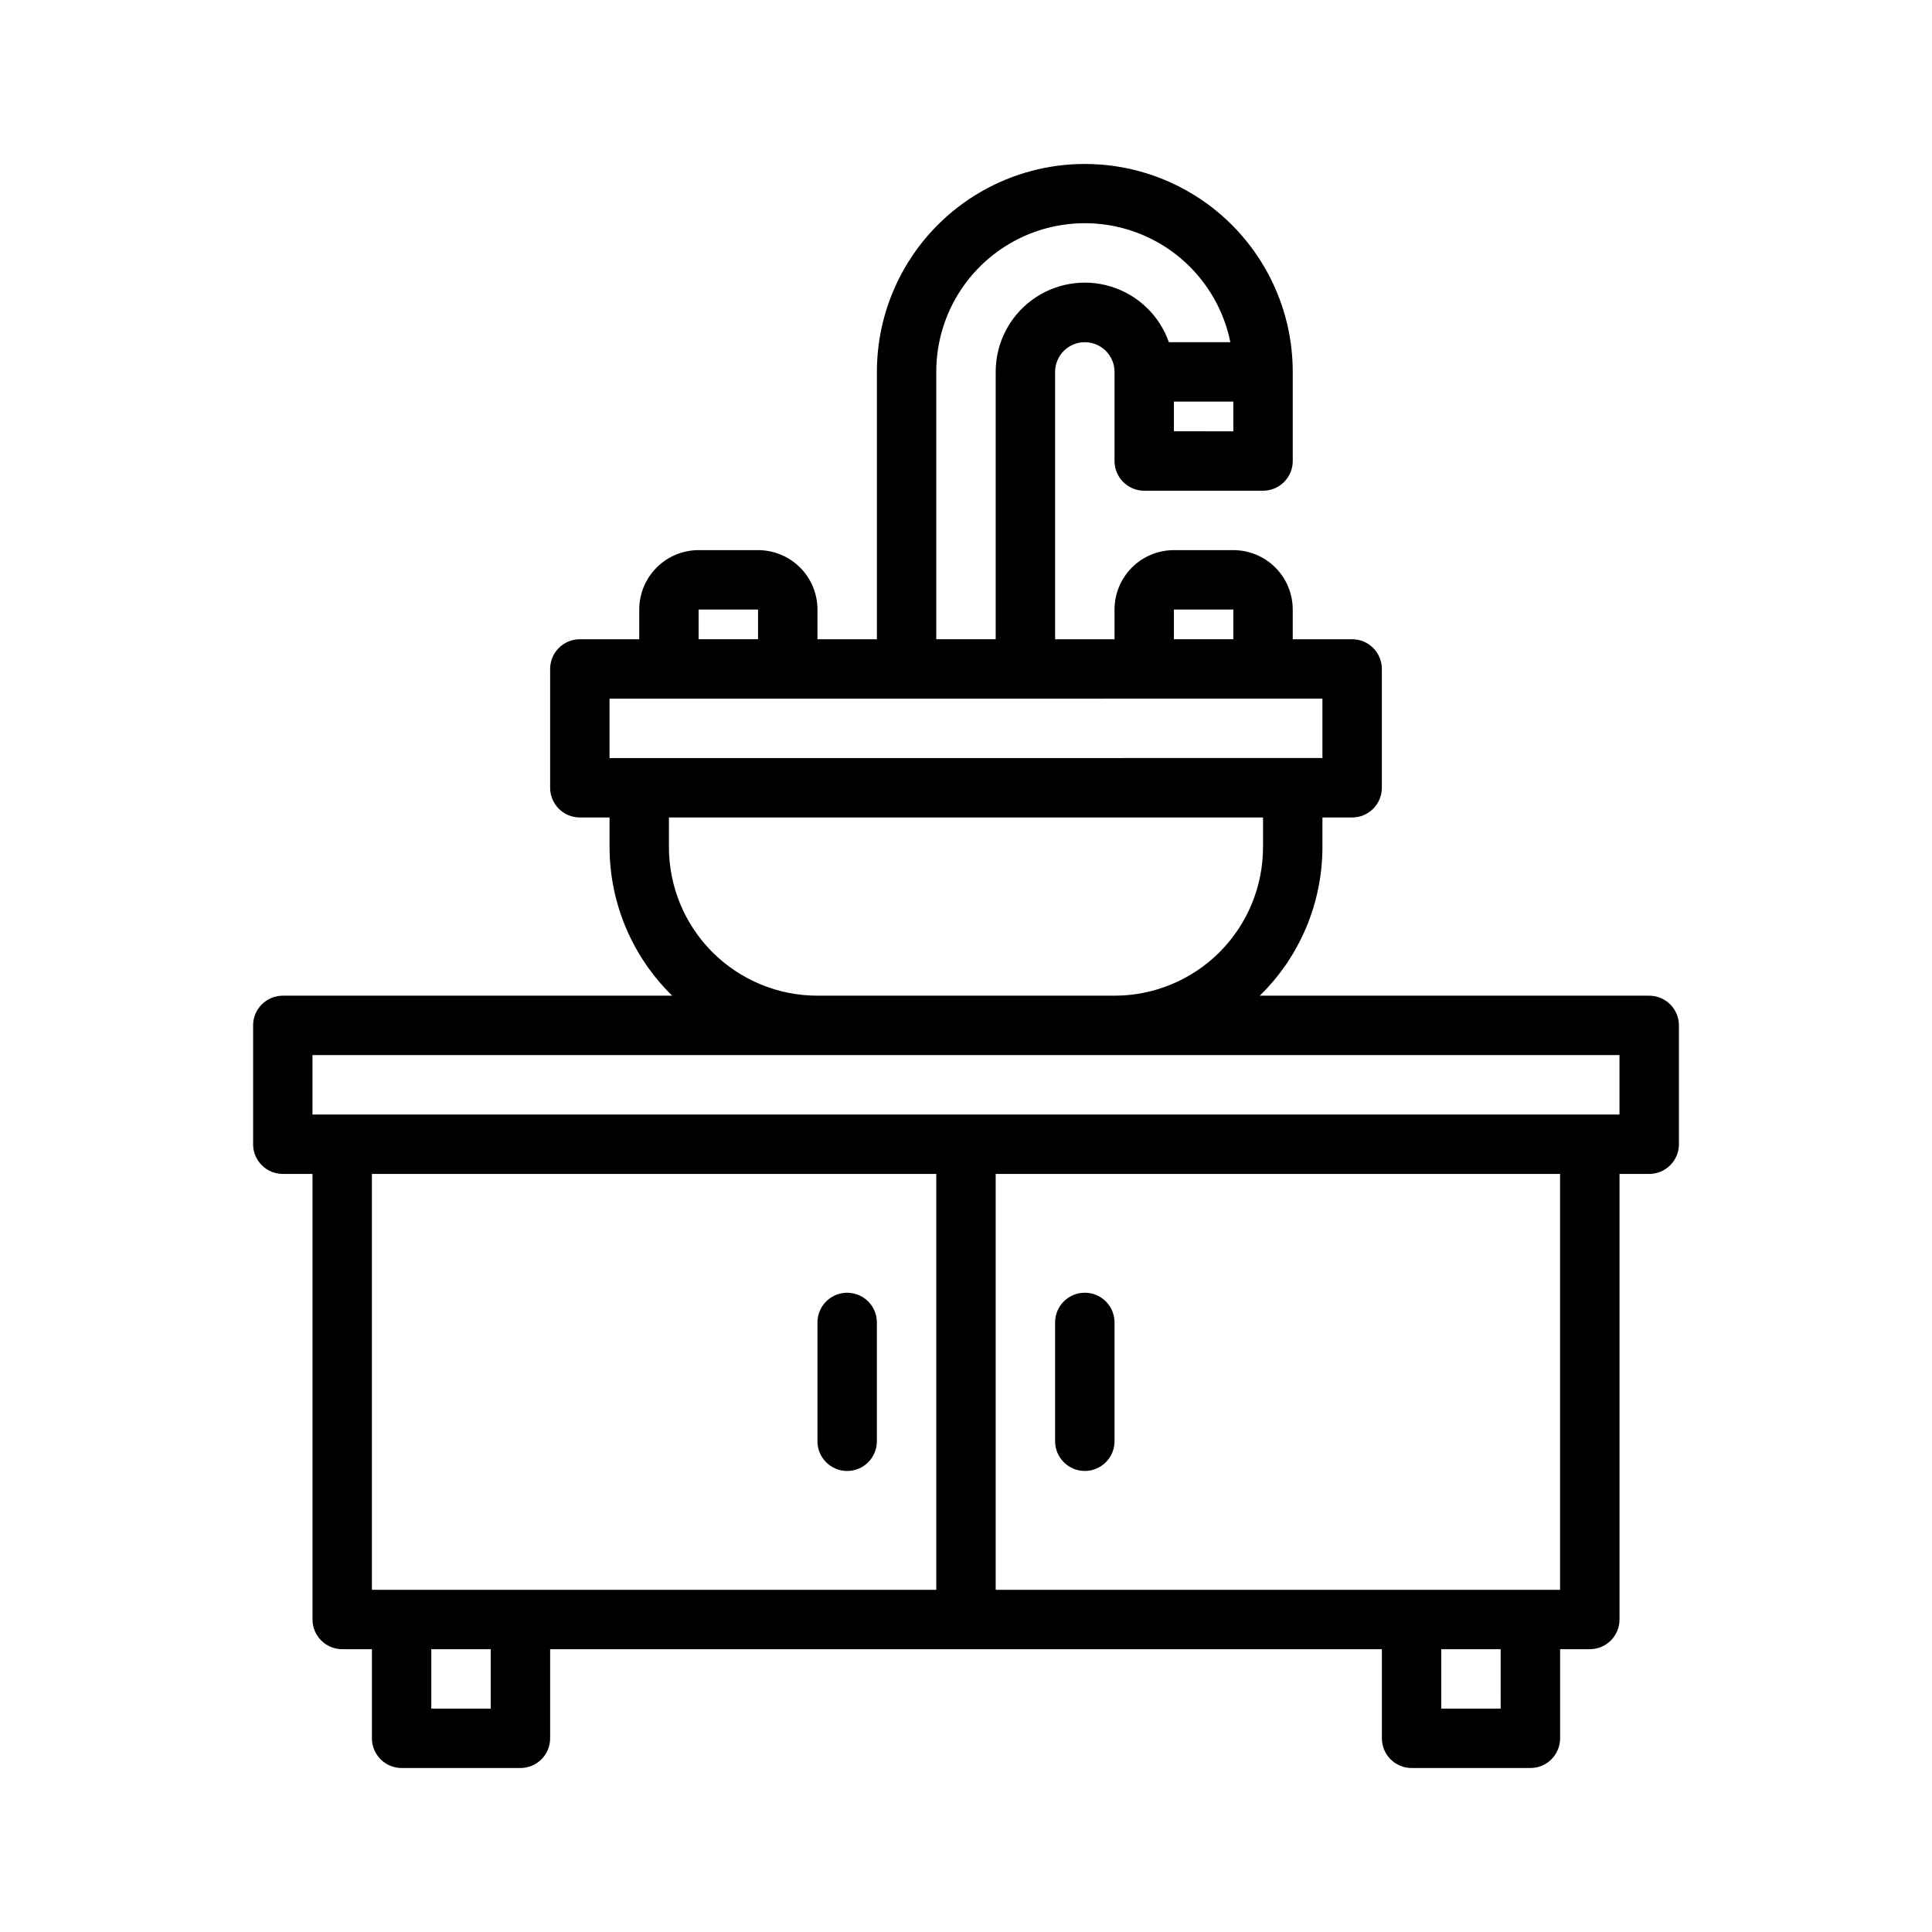 <?xml version="1.0" encoding="UTF-8"?>
<!-- The Best Svg Icon site in the world: iconSvg.co, Visit us! https://iconsvg.co -->
<svg fill="#000000" width="800px" height="800px" version="1.1" viewBox="144 144 512 512" xmlns="http://www.w3.org/2000/svg">
 <g>
  <path d="m581.05 407.87h-103.2c10.605-10.352 16.594-24.539 16.609-39.359v-7.875h7.875c2.086 0 4.09-0.828 5.566-2.305 1.477-1.477 2.305-3.477 2.305-5.566v-31.488c0-2.086-0.828-4.09-2.305-5.566-1.477-1.477-3.481-2.305-5.566-2.305h-15.746v-7.871c0-4.176-1.656-8.18-4.609-11.133s-6.957-4.613-11.133-4.613h-15.746c-4.176 0-8.18 1.66-11.133 4.613s-4.609 6.957-4.609 11.133v7.871h-15.746v-70.848c0-4.348 3.527-7.871 7.875-7.871 4.348 0 7.871 3.523 7.871 7.871v23.617c0 2.086 0.828 4.09 2.305 5.566 1.477 1.473 3.481 2.305 5.566 2.305h31.488c2.086 0 4.09-0.832 5.566-2.305 1.477-1.477 2.305-3.481 2.305-5.566v-23.617c0-19.688-10.5-37.879-27.551-47.723-17.051-9.844-38.055-9.844-55.105 0-17.047 9.844-27.551 28.035-27.551 47.723v70.848h-15.746v-7.871c0-4.176-1.656-8.18-4.609-11.133s-6.957-4.613-11.133-4.613h-15.746c-4.172 0-8.18 1.66-11.133 4.613-2.949 2.953-4.609 6.957-4.609 11.133v7.871h-15.742c-4.348 0-7.875 3.523-7.875 7.871v31.488c0 2.09 0.832 4.09 2.309 5.566 1.473 1.477 3.477 2.305 5.566 2.305h7.871v7.875c0.02 14.82 6.004 29.008 16.609 39.359h-103.2c-4.348 0-7.871 3.523-7.871 7.871v31.488c0 2.09 0.828 4.09 2.305 5.566s3.481 2.305 5.566 2.305h7.871v118.08c0 2.086 0.832 4.09 2.309 5.566 1.477 1.477 3.477 2.305 5.566 2.305h7.871v23.617c0 2.086 0.828 4.09 2.305 5.566 1.477 1.477 3.481 2.305 5.566 2.305h31.488c2.09 0 4.09-0.828 5.566-2.305 1.477-1.477 2.305-3.481 2.305-5.566v-23.617h220.42v23.617c0 2.086 0.828 4.09 2.305 5.566 1.477 1.477 3.481 2.305 5.566 2.305h31.488c2.09 0 4.09-0.828 5.566-2.305 1.477-1.477 2.305-3.481 2.305-5.566v-23.617h7.875c2.086 0 4.09-0.828 5.566-2.305 1.477-1.477 2.305-3.481 2.305-5.566v-118.08h7.871c2.09 0 4.09-0.828 5.566-2.305 1.477-1.477 2.305-3.477 2.305-5.566v-31.488c0-2.086-0.828-4.09-2.305-5.566-1.477-1.477-3.477-2.305-5.566-2.305zm-125.95-102.34h15.742v7.871h-15.742zm15.742-47.23-15.742-0.004v-7.871h15.742zm-78.719-15.746c-0.012-13.133 6.523-25.406 17.43-32.723 10.902-7.316 24.738-8.715 36.887-3.727 12.145 4.988 21.004 15.707 23.617 28.578h-16.293c-2.488-7.074-8.188-12.543-15.355-14.742-7.168-2.199-14.953-0.863-20.977 3.598-6.023 4.461-9.574 11.52-9.562 19.016v70.848h-15.746zm-62.977 62.977h15.742v7.871h-15.742zm-23.617 23.617 188.93-0.004v15.742l-188.93 0.004zm15.742 39.359 0.004-7.875h157.44v7.875c0 10.438-4.148 20.449-11.527 27.832-7.383 7.379-17.395 11.527-27.832 11.527h-78.723c-10.438 0-20.449-4.148-27.832-11.527-7.379-7.383-11.527-17.395-11.527-27.832zm-78.715 196.8v-110.21h149.57v110.21zm31.488 31.488h-15.746v-15.746h15.742zm267.65 0h-15.746v-15.746h15.742zm15.742-31.488h-149.57v-110.21h149.57zm15.742-125.95h-346.37v-15.746h346.37z"/>
  <path d="m368.51 486.59c-4.348 0-7.875 3.523-7.875 7.871v31.488c0 4.348 3.527 7.875 7.875 7.875 4.348 0 7.871-3.527 7.871-7.875v-31.488c0-2.086-0.828-4.09-2.305-5.566-1.477-1.473-3.481-2.305-5.566-2.305z"/>
  <path d="m431.49 533.82c2.086 0 4.09-0.832 5.566-2.309 1.473-1.477 2.305-3.477 2.305-5.566v-31.488c0-4.348-3.523-7.871-7.871-7.871-4.348 0-7.875 3.523-7.875 7.871v31.488c0 2.09 0.832 4.09 2.309 5.566s3.477 2.309 5.566 2.309z"/>
 </g>
</svg>